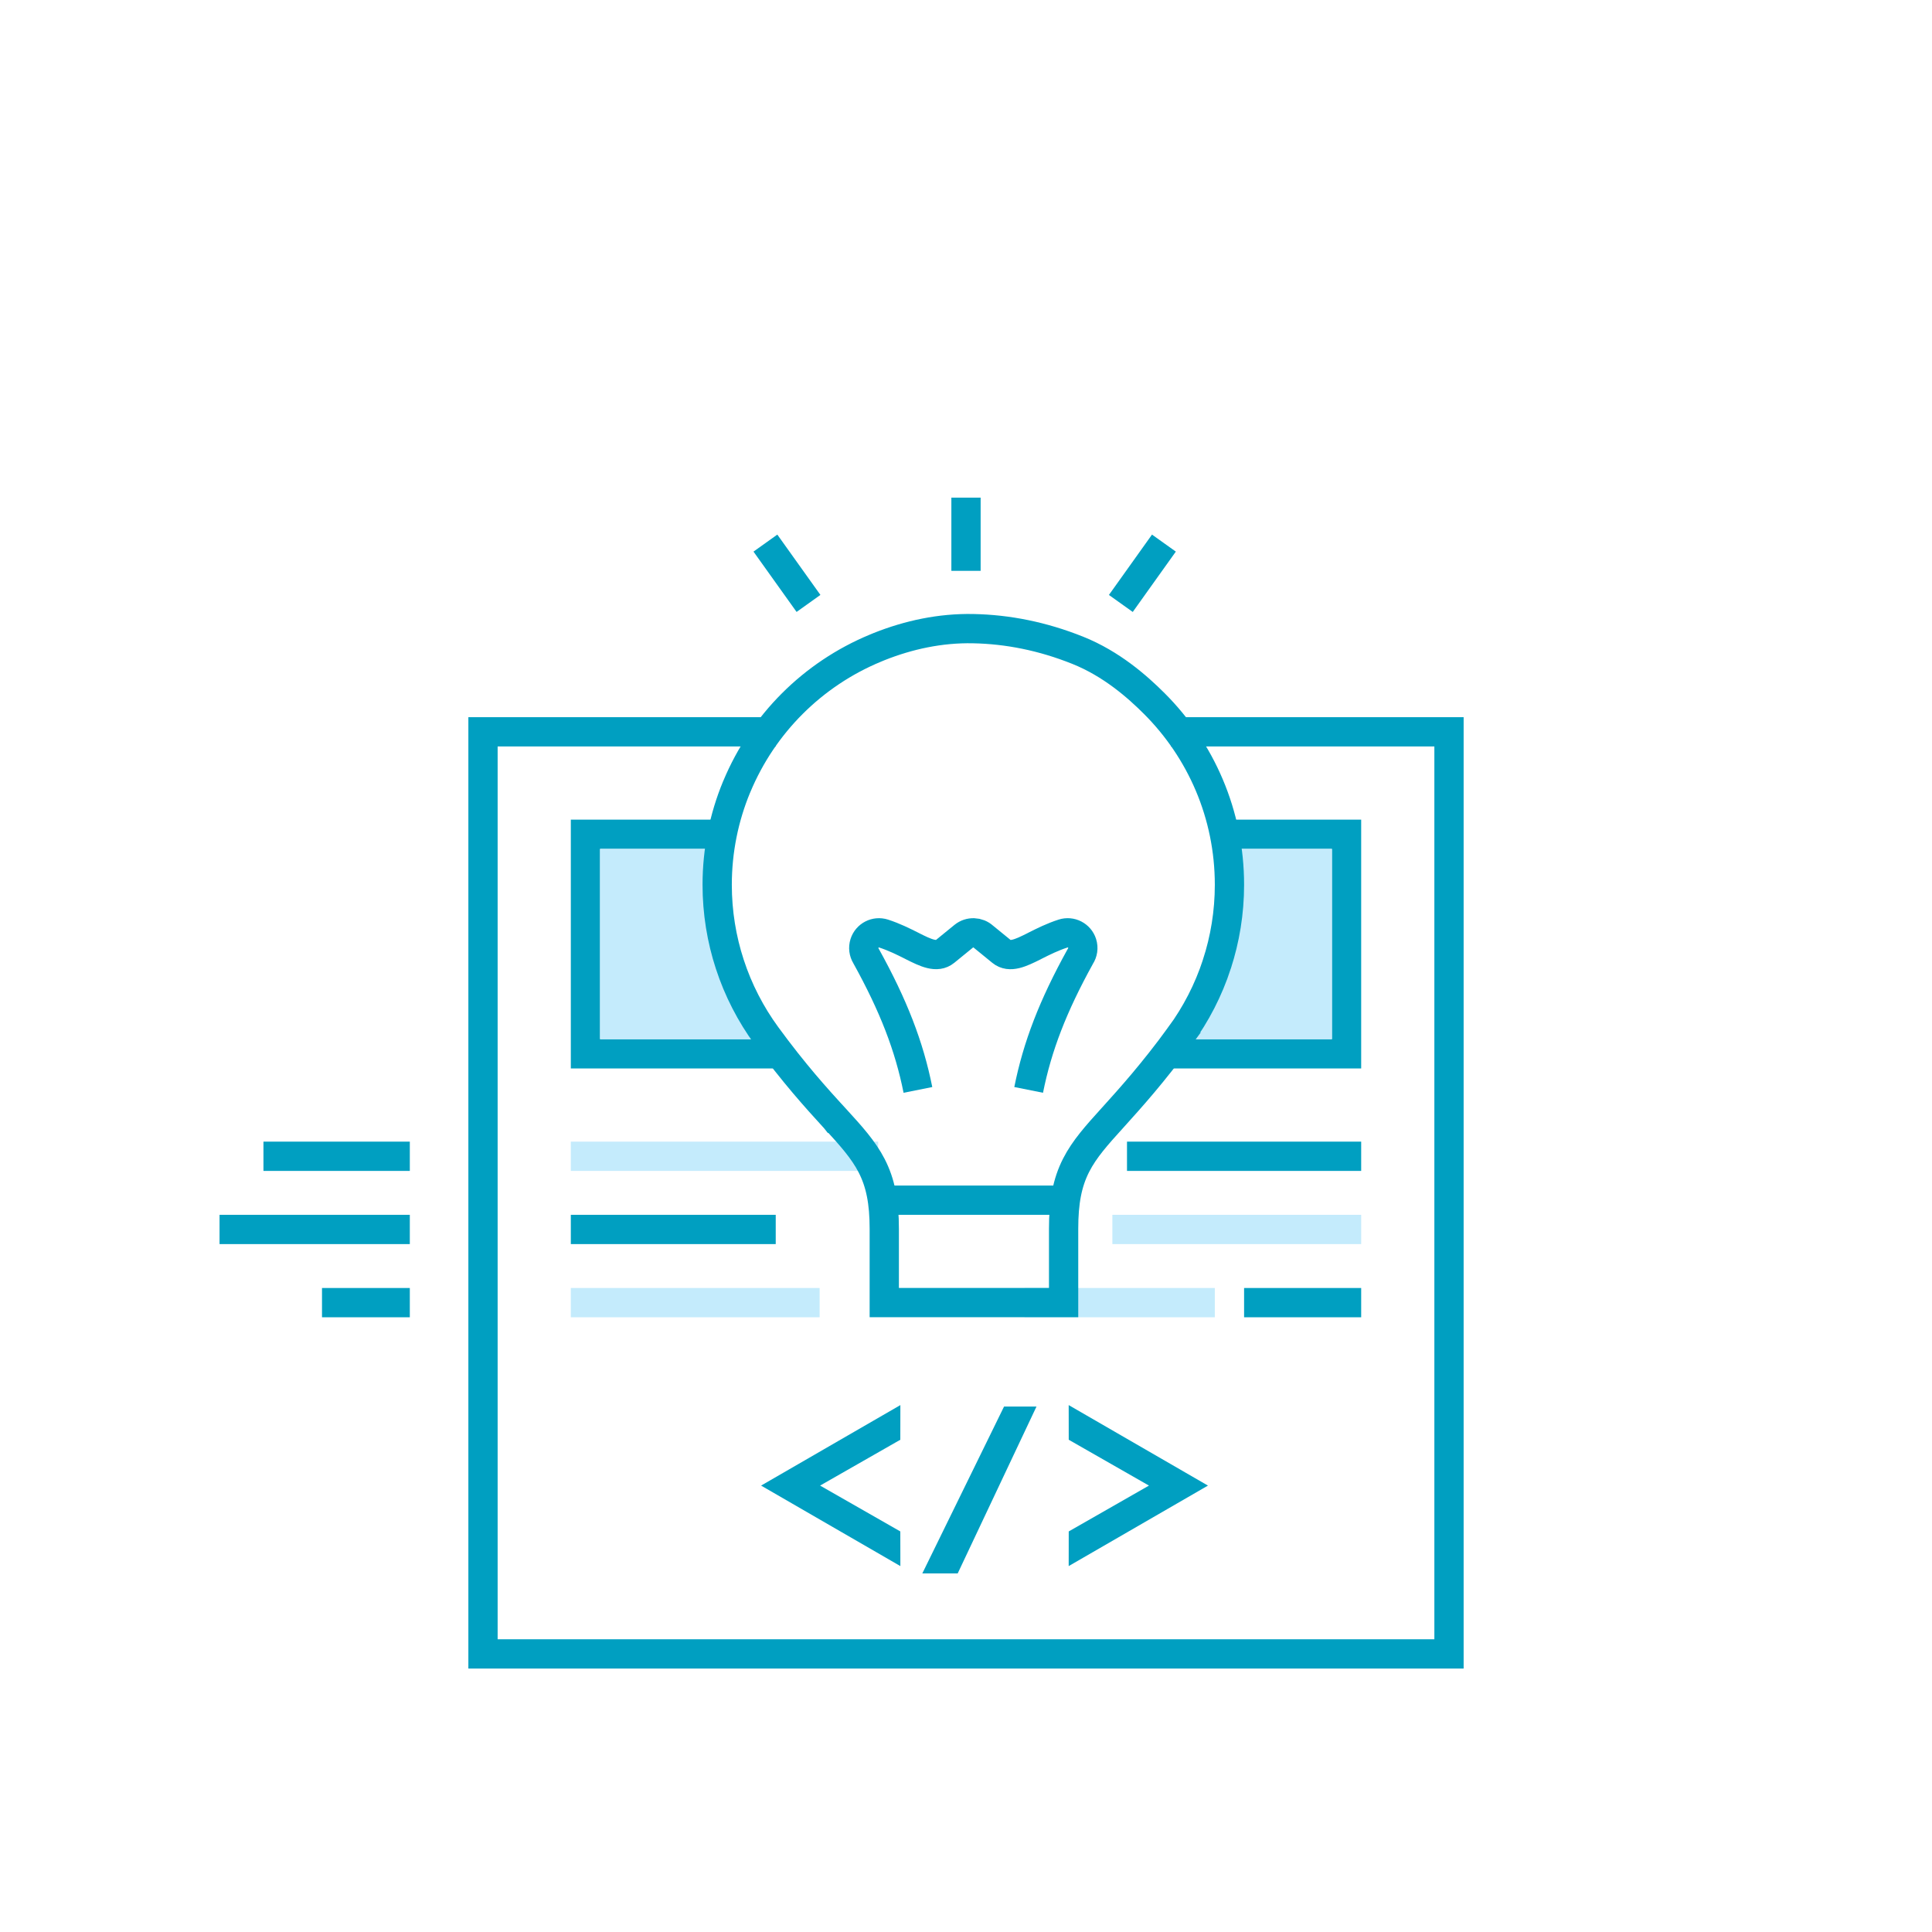<svg width="132" height="132" viewBox="0 0 132 132" fill="none" xmlns="http://www.w3.org/2000/svg">
<path d="M81 50H99V113H65.411H33V50H52" stroke="#009FC1" stroke-width="2" stroke-miterlimit="10" stroke-linecap="square"/>
<path d="M53 72H40V57H49.5" stroke="#009FC1" stroke-width="2"/>
<path d="M80 72H92V57H84" stroke="#009FC1" stroke-width="2"/>
<path d="M91 58V71H80.5H52.5H41V58H49L49.5 64L51 69L52.5 71H80.5L82 68.5L84 63.5V58H91Z" fill="#C4EBFC"/>
<path fill-rule="evenodd" clip-rule="evenodd" d="M61.516 96L61.512 98.368L56.031 101.5L61.512 104.632L61.516 107L52 101.5L61.516 96Z" fill="#009FC1"/>
<path fill-rule="evenodd" clip-rule="evenodd" d="M73.016 96L73.019 98.368L78.5 101.5L73.019 104.632L73.016 107L82.531 101.5L73.016 96Z" fill="#009FC1"/>
<path fill-rule="evenodd" clip-rule="evenodd" d="M63.016 107.5L68.599 96.101L70.816 96.1L65.433 107.5H63.016Z" fill="#009FC1"/>
<rect x="39" y="78" width="21" height="2" fill="#C4EBFC"/>
<rect x="77" y="78" width="16" height="2" fill="#009FC1"/>
<rect x="76" y="83" width="17" height="2" fill="#C4EBFC"/>
<rect x="39" y="83" width="14" height="2" fill="#009FC1"/>
<rect x="39" y="88" width="17" height="2" fill="#C4EBFC"/>
<rect x="70" y="88" width="13" height="2" fill="#C4EBFC"/>
<rect x="85" y="88" width="8" height="2" fill="#009FC1"/>
<path d="M56.99 76.353L56.979 76.342C55.779 75.028 54.261 73.358 52.366 70.766C51.29 69.295 50.436 67.643 49.861 65.876L49.861 65.876C49.303 64.168 49 62.34 49 60.452C49 58.095 49.47 55.842 50.32 53.783L50.329 53.764L50.339 53.743L50.348 53.721C51.238 51.59 52.533 49.672 54.129 48.078L54.129 48.078C55.735 46.472 57.663 45.172 59.811 44.283L60.079 44.172C62.083 43.376 64.247 42.907 66.484 42.951C68.857 42.997 71.238 43.472 73.629 44.428C75.942 45.354 77.706 46.911 78.873 48.078C82.04 51.245 84 55.62 84 60.452C84 62.342 83.697 64.167 83.139 65.878L83.139 65.879C82.564 67.645 81.71 69.295 80.634 70.766L81.441 71.357L80.634 70.766C78.767 73.32 77.252 74.999 76.058 76.322L76.058 76.322L76.04 76.342L76.039 76.342L76.038 76.343L75.974 76.414C74.947 77.55 74.09 78.498 73.522 79.616C72.919 80.802 72.669 82.11 72.669 83.955V88.995H66.544H60.416V83.955C60.416 82.124 60.159 80.822 59.553 79.642C58.981 78.531 58.124 77.591 57.104 76.474L57.041 76.405L57.04 76.405L57.037 76.401L57.015 76.377L56.992 76.355L56.99 76.353Z" stroke="#009FC1" stroke-width="2"/>
<path d="M62.715 74.466C62.119 71.483 61.054 68.717 59.167 65.311C59.016 65.063 58.97 64.753 59.065 64.454C59.24 63.908 59.823 63.609 60.369 63.783C61.092 64.017 61.718 64.331 62.297 64.621L62.353 64.651C63.256 65.106 64.008 65.462 64.567 65.007L65.845 63.965C66.248 63.638 66.824 63.663 67.196 64.003L68.43 65.009C68.989 65.464 69.738 65.106 70.644 64.654L70.7 64.623C71.28 64.331 71.906 64.017 72.629 63.783C73.175 63.607 73.76 63.908 73.934 64.454C74.034 64.766 73.978 65.091 73.811 65.344C71.935 68.735 70.875 71.495 70.281 74.466" stroke="#009FC1" stroke-width="2" stroke-linejoin="round"/>
<line x1="60" y1="82" x2="73" y2="82" stroke="#009FC1" stroke-width="2"/>
<line x1="52.295" y1="37.106" x2="55.239" y2="41.228" stroke="#009FC1" stroke-width="2"/>
<line y1="-1" x2="5.066" y2="-1" transform="matrix(-0.581 0.814 0.814 0.581 80.336 37.687)" stroke="#009FC1" stroke-width="2"/>
<line y1="-1" x2="5" y2="-1" transform="matrix(-4.37114e-08 1 1 4.37114e-08 67 34)" stroke="#009FC1" stroke-width="2"/>
<rect x="22" y="88" width="6" height="2" fill="#009FC1"/>
<rect x="15" y="83" width="13" height="2" fill="#009FC1"/>
<rect x="18" y="78" width="10" height="2" fill="#009FC1"/>
</svg>
